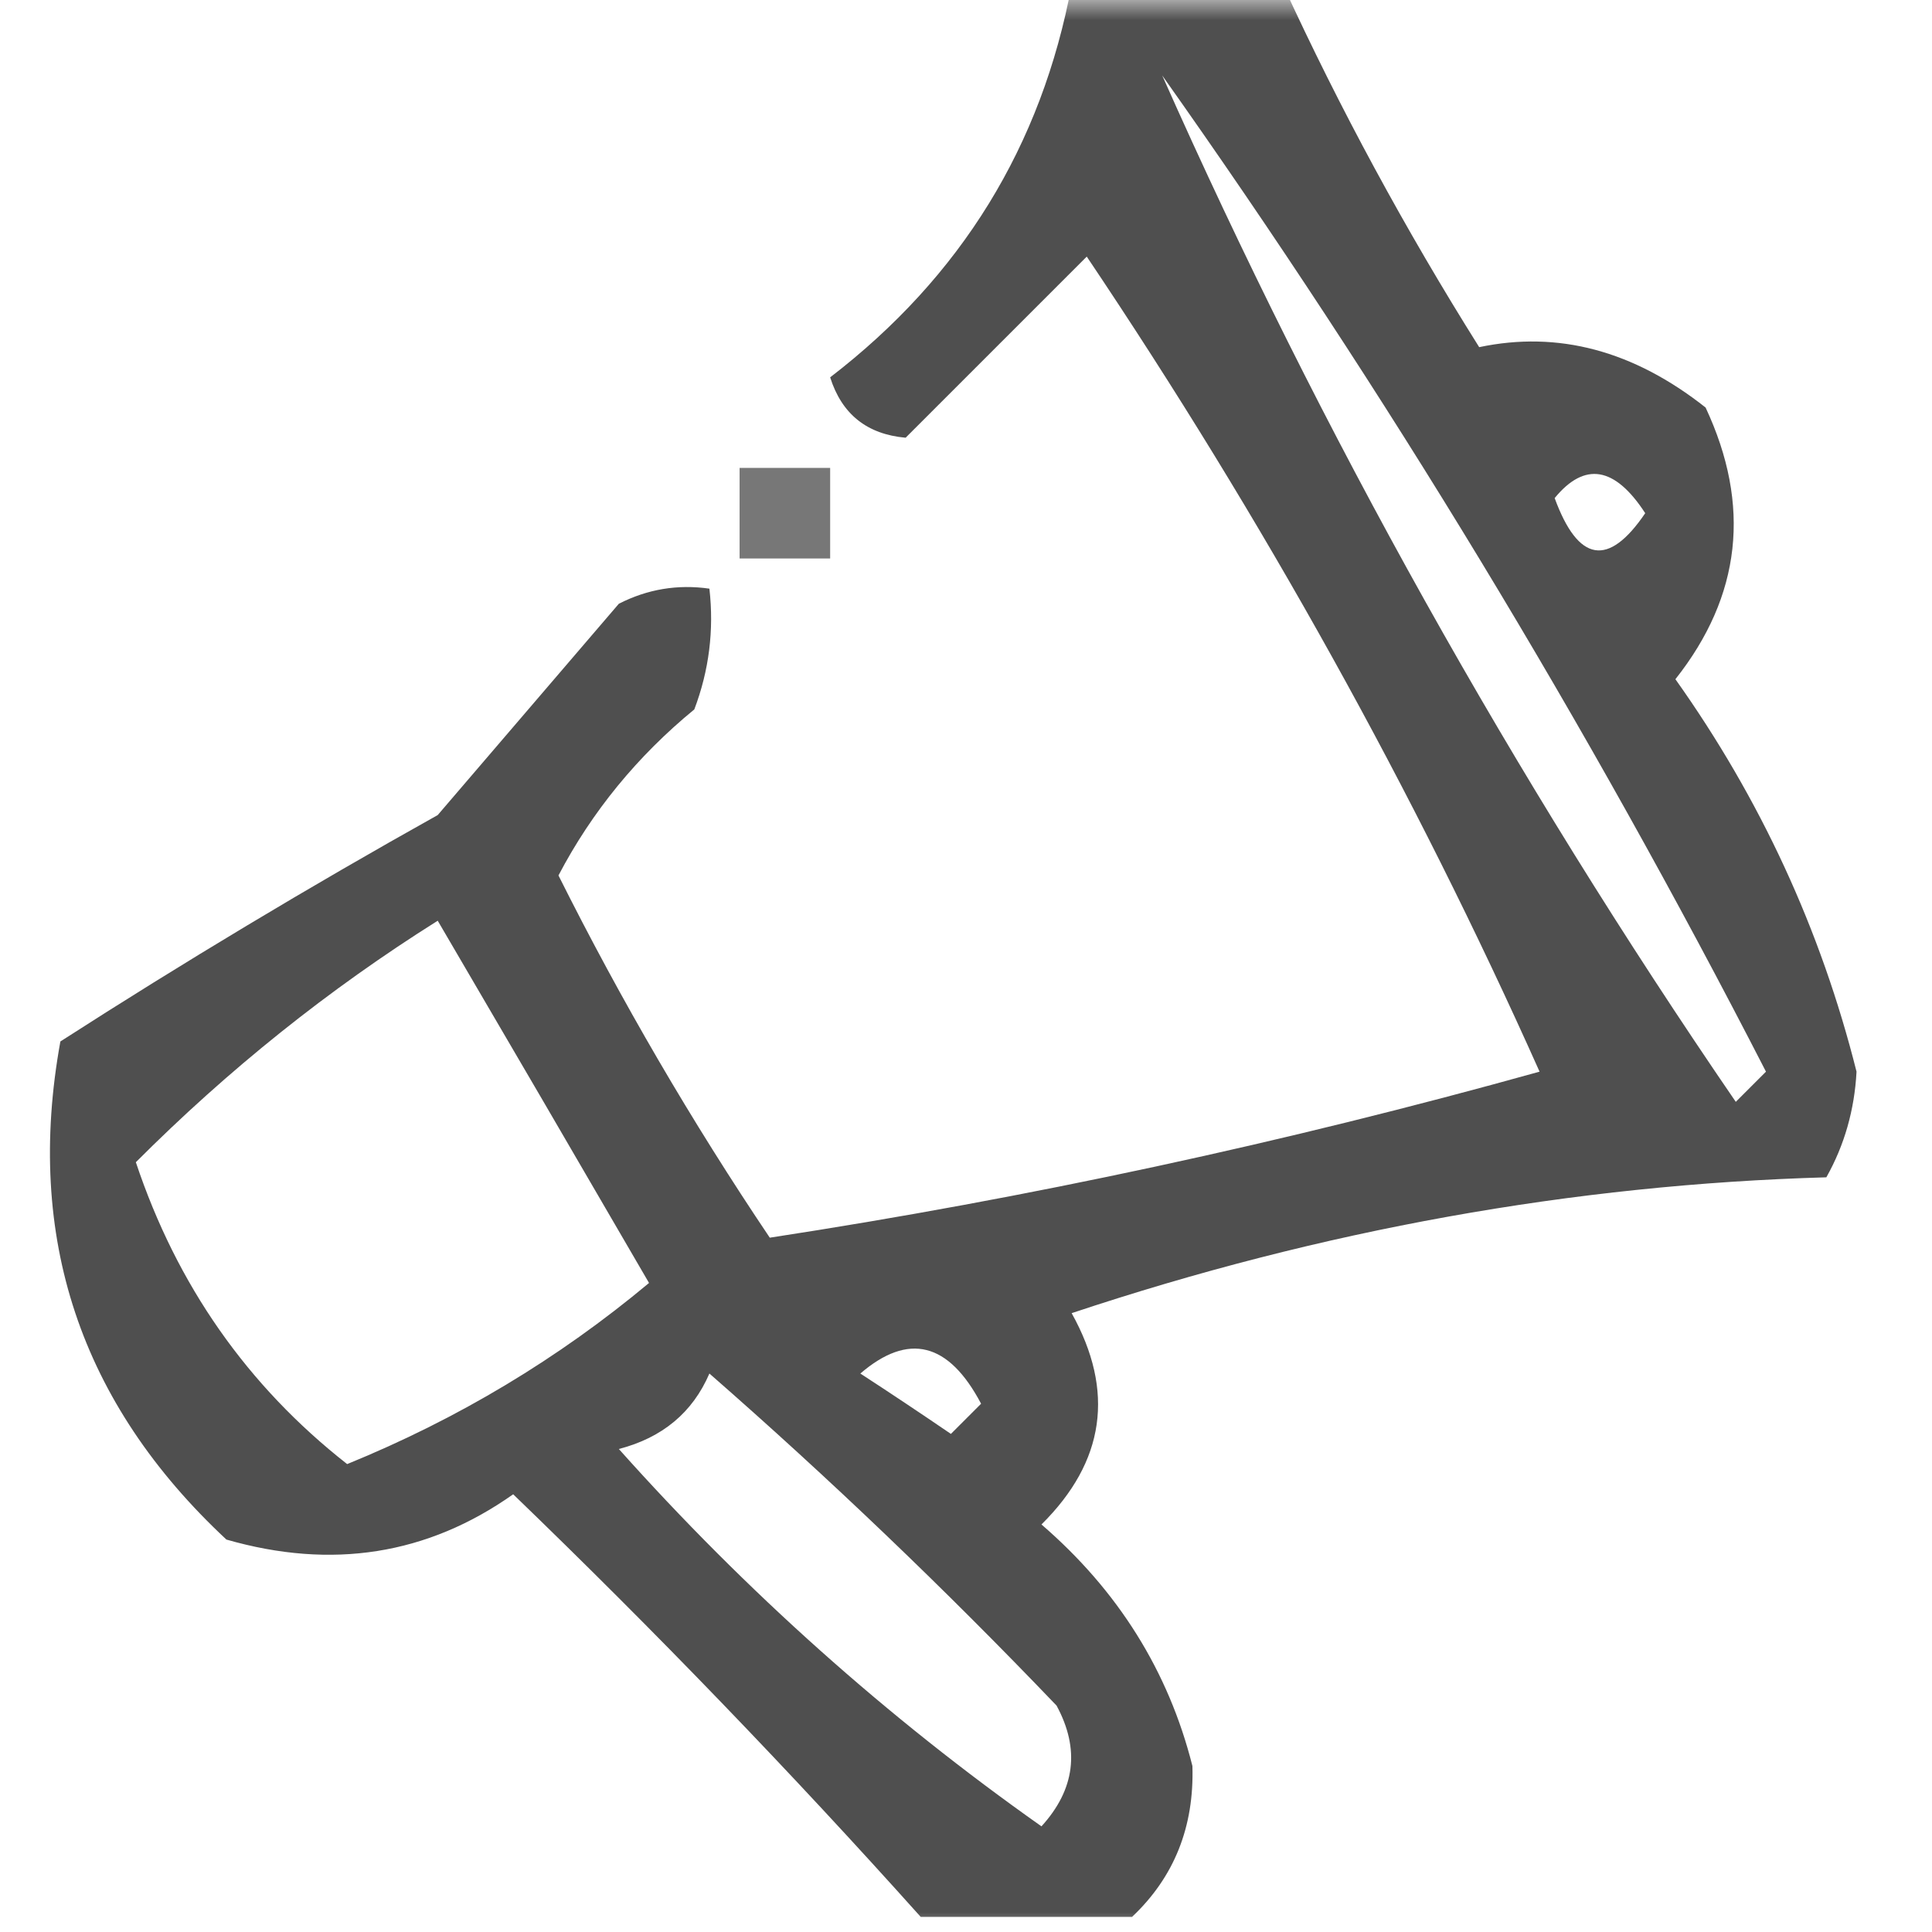<?xml version="1.0" encoding="UTF-8"?>
<svg xmlns="http://www.w3.org/2000/svg" xmlns:xlink="http://www.w3.org/1999/xlink" width="48px" height="48px" viewBox="0 0 48 48" version="1.1">
<defs>
<filter id="alpha" filterUnits="objectBoundingBox" x="0%" y="0%" width="100%" height="100%">
  <feColorMatrix type="matrix" in="SourceGraphic" values="0 0 0 0 1 0 0 0 0 1 0 0 0 0 1 0 0 0 1 0"/>
</filter>
<mask id="mask0">
  <g filter="url(#alpha)">
<rect x="0" y="0" width="48" height="48" style="fill:rgb(0%,0%,0%);fill-opacity:0.69;stroke:none;"/>
  </g>
</mask>
<clipPath id="clip1">
  <rect x="0" y="0" width="48" height="48"/>
</clipPath>
<g id="surface5" clip-path="url(#clip1)">
<path style=" stroke:none;fill-rule:evenodd;fill:rgb(0%,0%,0%);fill-opacity:1;" d="M 26.625 -0.375 C 28.375 -0.375 30.125 -0.375 31.875 -0.375 C 33.289 2.703 34.914 5.703 36.75 8.625 C 38.711 8.211 40.586 8.711 42.375 10.125 C 43.512 12.555 43.262 14.805 41.625 16.875 C 43.738 19.848 45.238 23.098 46.125 26.625 C 46.074 27.578 45.824 28.453 45.375 29.25 C 39.086 29.43 32.836 30.555 26.625 32.625 C 27.703 34.562 27.453 36.312 25.875 37.875 C 27.781 39.52 29.031 41.52 29.625 43.875 C 29.672 45.387 29.172 46.637 28.125 47.625 C 26.375 47.625 24.625 47.625 22.875 47.625 C 19.652 44.027 16.277 40.527 12.75 37.125 C 10.621 38.629 8.246 39.004 5.625 38.25 C 1.992 34.863 0.617 30.738 1.5 25.875 C 4.562 23.906 7.688 22.031 10.875 20.25 C 12.375 18.5 13.875 16.75 15.375 15 C 16.086 14.637 16.836 14.512 17.625 14.625 C 17.742 15.656 17.617 16.656 17.25 17.625 C 15.832 18.789 14.707 20.164 13.875 21.75 C 15.43 24.859 17.18 27.859 19.125 30.75 C 25.543 29.766 31.918 28.391 38.25 26.625 C 35.133 19.648 31.383 12.898 27 6.375 C 25.484 7.891 23.984 9.391 22.5 10.875 C 21.539 10.789 20.914 10.289 20.625 9.375 C 23.879 6.875 25.879 3.625 26.625 -0.375 Z M 28.875 1.875 C 34.422 9.703 39.422 17.953 43.875 26.625 C 43.625 26.875 43.375 27.125 43.125 27.375 C 37.582 19.285 32.832 10.785 28.875 1.875 Z M 38.625 12.375 C 39.371 11.465 40.121 11.59 40.875 12.75 C 39.961 14.098 39.211 13.973 38.625 12.375 Z M 10.875 22.875 C 12.605 25.828 14.355 28.828 16.125 31.875 C 13.875 33.754 11.375 35.254 8.625 36.375 C 6.145 34.43 4.395 31.93 3.375 28.875 C 5.672 26.574 8.172 24.574 10.875 22.875 Z M 21.375 34.125 C 22.57 33.098 23.57 33.348 24.375 34.875 C 24.125 35.125 23.875 35.375 23.625 35.625 C 22.863 35.105 22.113 34.605 21.375 34.125 Z M 17.625 34.125 C 20.598 36.723 23.473 39.473 26.25 42.375 C 26.836 43.457 26.711 44.457 25.875 45.375 C 22.039 42.668 18.539 39.543 15.375 36 C 16.457 35.719 17.207 35.094 17.625 34.125 Z M 17.625 34.125 "/>
</g>
<mask id="mask1">
  <g filter="url(#alpha)">
<rect x="0" y="0" width="48" height="48" style="fill:rgb(0%,0%,0%);fill-opacity:0.533;stroke:none;"/>
  </g>
</mask>
<clipPath id="clip2">
  <rect x="0" y="0" width="48" height="48"/>
</clipPath>
<g id="surface8" clip-path="url(#clip2)">
<path style=" stroke:none;fill-rule:evenodd;fill:rgb(0%,0%,0%);fill-opacity:1;" d="M 18.375 11.625 C 19.125 11.625 19.875 11.625 20.625 11.625 C 20.625 12.375 20.625 13.125 20.625 13.875 C 19.875 13.875 19.125 13.875 18.375 13.875 C 18.375 13.125 18.375 12.375 18.375 11.625 Z M 18.375 11.625 "/>
</g>
</defs>
<g id="surface1">
<use xlink:href="#surface5" mask="url(#mask0)"/>
<use xlink:href="#surface8" mask="url(#mask1)"/>
</g>
</svg>
